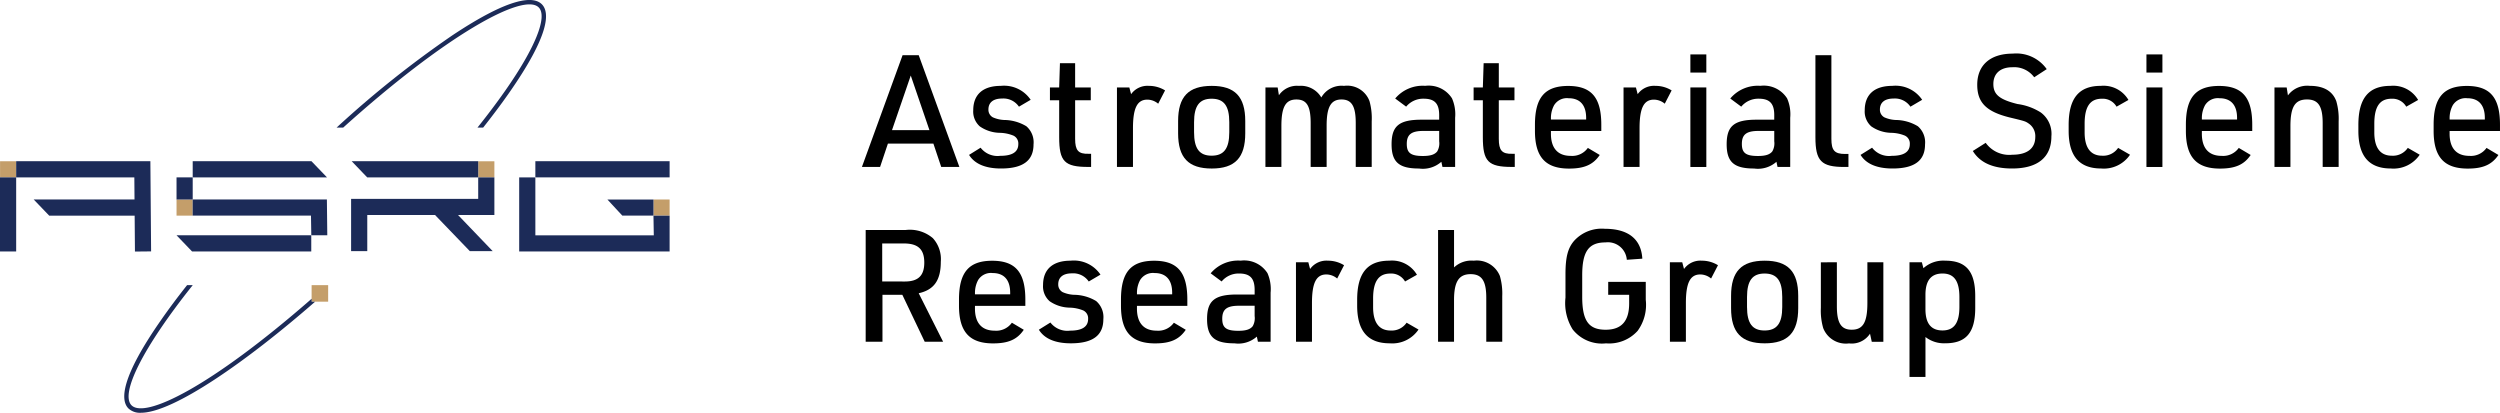 <svg xmlns="http://www.w3.org/2000/svg" width="282.882" height="46.701" viewBox="0 0 282.882 46.701">
  <g id="グループ_3628" data-name="グループ 3628" transform="translate(-99.39 -369.194)">
    <g id="グループ_3624" data-name="グループ 3624" transform="translate(196.923 375.262)">
      <path id="パス_3900" data-name="パス 3900" d="M175.8,383.9l-.885,2.639h-2.055l4.6-12.644h1.824l4.6,12.644h-2.054l-.885-2.639Zm2.585-7.7-2.124,6.181H180.5Z" transform="translate(-172.863 -373.721)"/>
      <path id="パス_3901" data-name="パス 3901" d="M183.3,383.509a2.42,2.42,0,0,0,2.231.92c1.363,0,2.036-.442,2.036-1.327a.987.987,0,0,0-.548-.957,4.331,4.331,0,0,0-1.558-.319,4.086,4.086,0,0,1-2.249-.726,2.234,2.234,0,0,1-.745-1.823c0-1.789,1.1-2.764,3.117-2.764a3.63,3.63,0,0,1,3.382,1.577l-1.327.779a2.119,2.119,0,0,0-1.913-.921c-.992,0-1.541.442-1.541,1.24a.972.972,0,0,0,.5.885,3.574,3.574,0,0,0,1.274.3,4.95,4.95,0,0,1,2.516.708,2.4,2.4,0,0,1,.814,2.055c0,1.841-1.2,2.727-3.682,2.727-1.771,0-2.993-.531-3.613-1.54Z" transform="translate(-169.875 -372.865)"/>
      <path id="パス_3902" data-name="パス 3902" d="M188.886,378.776v-1.452h1.045l.088-2.745h1.718v2.745h1.771v1.452h-1.771v4.355c0,1.312.354,1.736,1.523,1.7h.284v1.488h-.319c-2.692,0-3.293-.62-3.293-3.365v-4.179Z" transform="translate(-167.616 -373.498)"/>
      <path id="パス_3903" data-name="パス 3903" d="M194.6,376.691h1.4l.2.762a2.274,2.274,0,0,1,2.019-.94,3.452,3.452,0,0,1,1.824.514l-.779,1.505a1.927,1.927,0,0,0-1.223-.461c-1.151,0-1.629.957-1.629,3.242v4.374H194.6Z" transform="translate(-165.746 -372.865)"/>
      <path id="パス_3904" data-name="パス 3904" d="M199.812,380.5c0-2.762,1.168-3.985,3.807-3.985,2.62,0,3.79,1.223,3.79,3.985v1.381c0,2.764-1.169,3.985-3.79,3.985-2.639,0-3.807-1.221-3.807-3.985Zm5.79.123c0-1.841-.6-2.656-2-2.656-1.382,0-1.985.815-1.985,2.656v1.134c0,1.843.6,2.656,1.985,2.656,1.4,0,2-.814,2-2.656Z" transform="translate(-164.038 -372.865)"/>
      <path id="パス_3905" data-name="パス 3905" d="M207.256,376.691h1.382l.141.885a2.47,2.47,0,0,1,2.267-1.063,2.685,2.685,0,0,1,2.531,1.312,2.631,2.631,0,0,1,2.569-1.312,2.682,2.682,0,0,1,2.886,1.736,7.208,7.208,0,0,1,.248,2.285v5.153h-1.807V380.71c0-1.894-.461-2.656-1.612-2.656-1.2,0-1.682.85-1.682,2.958v4.675h-1.807v-4.959c0-1.93-.442-2.673-1.612-2.673-1.221,0-1.7.832-1.7,3.011v4.622h-1.807Z" transform="translate(-161.6 -372.865)"/>
      <path id="パス_3906" data-name="パス 3906" d="M223.393,379.825c0-1.31-.514-1.86-1.754-1.86a2.5,2.5,0,0,0-1.983.9l-1.24-.921a4.056,4.056,0,0,1,3.4-1.435,3.121,3.121,0,0,1,3.028,1.418,4.473,4.473,0,0,1,.354,2.2v5.561h-1.434l-.125-.584a3.156,3.156,0,0,1-2.532.761c-2.267,0-3.1-.726-3.1-2.745,0-2.072.851-2.78,3.4-2.78h1.985Zm-1.789,1.788c-1.363,0-1.877.408-1.877,1.471,0,1.026.461,1.363,1.824,1.363.85,0,1.346-.159,1.629-.531a1.819,1.819,0,0,0,.214-1.134v-1.169Z" transform="translate(-158.079 -372.865)"/>
      <path id="パス_3907" data-name="パス 3907" d="M225,378.776v-1.452h1.046l.088-2.745h1.718v2.745h1.771v1.452H227.85v4.355c0,1.312.354,1.736,1.524,1.7h.283v1.488h-.319c-2.692,0-3.293-.62-3.293-3.365v-4.179Z" transform="translate(-155.79 -373.498)"/>
      <path id="パス_3908" data-name="パス 3908" d="M232.036,381.933c0,1.629.779,2.5,2.231,2.5a2.168,2.168,0,0,0,1.947-.9l1.346.8c-.743,1.1-1.754,1.54-3.47,1.54-2.675,0-3.862-1.31-3.862-4.268v-.69c0-3.081,1.116-4.393,3.754-4.393s3.754,1.312,3.754,4.393v.708h-5.7Zm3.985-1.612v-.178c0-1.452-.692-2.23-1.985-2.23a1.694,1.694,0,0,0-1.646.8,3.043,3.043,0,0,0-.354,1.454v.159Z" transform="translate(-154.077 -372.865)"/>
      <path id="パス_3909" data-name="パス 3909" d="M237.78,376.691h1.4l.2.762a2.273,2.273,0,0,1,2.019-.94,3.444,3.444,0,0,1,1.823.514l-.778,1.505a1.929,1.929,0,0,0-1.223-.461c-1.151,0-1.629.957-1.629,3.242v4.374H237.78Z" transform="translate(-151.605 -372.865)"/>
      <path id="パス_3910" data-name="パス 3910" d="M243.477,373.832h1.805v2.054h-1.805Zm0,3.737h1.805v9h-1.805Z" transform="translate(-149.739 -373.743)"/>
      <path id="パス_3911" data-name="パス 3911" d="M251.955,379.825c0-1.31-.514-1.86-1.754-1.86a2.5,2.5,0,0,0-1.982.9l-1.24-.921a4.056,4.056,0,0,1,3.4-1.435,3.123,3.123,0,0,1,3.028,1.418,4.472,4.472,0,0,1,.354,2.2v5.561h-1.435l-.123-.584a3.159,3.159,0,0,1-2.533.761c-2.266,0-3.1-.726-3.1-2.745,0-2.072.85-2.78,3.4-2.78h1.983Zm-1.788,1.788c-1.363,0-1.877.408-1.877,1.471,0,1.026.459,1.363,1.824,1.363.85,0,1.346-.159,1.629-.531a1.82,1.82,0,0,0,.212-1.134v-1.169Z" transform="translate(-148.726 -372.865)"/>
      <path id="パス_3912" data-name="パス 3912" d="M255.943,373.9v9.456c0,1.312.354,1.718,1.54,1.718h.39v1.471h-.461c-2.62,0-3.276-.673-3.276-3.365V373.9Z" transform="translate(-146.249 -373.721)"/>
      <path id="パス_3913" data-name="パス 3913" d="M259.289,383.509a2.416,2.416,0,0,0,2.23.92c1.365,0,2.038-.442,2.038-1.327a.988.988,0,0,0-.55-.957,4.314,4.314,0,0,0-1.558-.319,4.09,4.09,0,0,1-2.249-.726,2.237,2.237,0,0,1-.743-1.823c0-1.789,1.1-2.764,3.117-2.764a3.63,3.63,0,0,1,3.381,1.577l-1.327.779a2.118,2.118,0,0,0-1.913-.921c-.992,0-1.54.442-1.54,1.24a.971.971,0,0,0,.5.885,3.583,3.583,0,0,0,1.276.3,4.944,4.944,0,0,1,2.514.708,2.4,2.4,0,0,1,.815,2.055c0,1.841-1.2,2.727-3.684,2.727-1.771,0-2.993-.531-3.612-1.54Z" transform="translate(-144.99 -372.865)"/>
      <path id="パス_3914" data-name="パス 3914" d="M269.009,383.859a3.272,3.272,0,0,0,3.011,1.346c1.682,0,2.6-.708,2.6-2.019a1.716,1.716,0,0,0-.69-1.47c-.425-.3-.425-.3-2.267-.743-2.6-.656-3.612-1.683-3.612-3.684,0-2.231,1.487-3.524,4.02-3.524a4.21,4.21,0,0,1,3.843,1.754l-1.418.921a2.813,2.813,0,0,0-2.478-1.134c-1.346,0-2.143.709-2.143,1.894s.672,1.754,2.727,2.267a6.532,6.532,0,0,1,2.639.956,3,3,0,0,1,1.2,2.709c0,2.356-1.541,3.631-4.444,3.631-2.161,0-3.631-.656-4.446-1.983Z" transform="translate(-141.854 -373.765)"/>
      <path id="パス_3915" data-name="パス 3915" d="M282.664,384.305a3.575,3.575,0,0,1-3.259,1.558c-2.478,0-3.684-1.4-3.684-4.268v-.654c0-3.011,1.152-4.428,3.631-4.428a3.266,3.266,0,0,1,3.134,1.594l-1.345.762a1.8,1.8,0,0,0-1.666-.9c-1.327,0-1.947.885-1.947,2.834v.973c0,1.736.673,2.639,1.983,2.639a2.027,2.027,0,0,0,1.807-.885Z" transform="translate(-139.18 -372.865)"/>
      <path id="パス_3916" data-name="パス 3916" d="M282.352,373.832h1.807v2.054h-1.807Zm0,3.737h1.807v9h-1.807Z" transform="translate(-137.009 -373.743)"/>
      <path id="パス_3917" data-name="パス 3917" d="M287.521,381.933c0,1.629.778,2.5,2.23,2.5a2.171,2.171,0,0,0,1.949-.9l1.346.8c-.743,1.1-1.754,1.54-3.471,1.54-2.674,0-3.86-1.31-3.86-4.268v-.69c0-3.081,1.115-4.393,3.754-4.393s3.754,1.312,3.754,4.393v.708h-5.7Zm3.984-1.612v-.178c0-1.452-.69-2.23-1.983-2.23a1.7,1.7,0,0,0-1.647.8,3.043,3.043,0,0,0-.353,1.454v.159Z" transform="translate(-135.908 -372.865)"/>
      <path id="パス_3918" data-name="パス 3918" d="M293.265,376.691h1.381l.142.9a2.709,2.709,0,0,1,2.461-1.081c1.576,0,2.586.585,3.011,1.736a7.14,7.14,0,0,1,.266,2.285v5.153h-1.807v-4.959c0-1.912-.5-2.673-1.771-2.673-1.363,0-1.877.832-1.877,3.028v4.605h-1.805Z" transform="translate(-133.435 -372.865)"/>
      <path id="パス_3919" data-name="パス 3919" d="M307.357,384.305a3.575,3.575,0,0,1-3.259,1.558c-2.478,0-3.682-1.4-3.682-4.268v-.654c0-3.011,1.151-4.428,3.629-4.428a3.265,3.265,0,0,1,3.134,1.594l-1.345.762a1.8,1.8,0,0,0-1.665-.9c-1.329,0-1.949.885-1.949,2.834v.973c0,1.736.673,2.639,1.983,2.639a2.027,2.027,0,0,0,1.807-.885Z" transform="translate(-131.093 -372.865)"/>
      <path id="パス_3920" data-name="パス 3920" d="M308.639,381.933c0,1.629.779,2.5,2.231,2.5a2.168,2.168,0,0,0,1.947-.9l1.346.8c-.743,1.1-1.754,1.54-3.47,1.54-2.675,0-3.862-1.31-3.862-4.268v-.69c0-3.081,1.116-4.393,3.754-4.393s3.755,1.312,3.755,4.393v.708h-5.7Zm3.985-1.612v-.178c0-1.452-.692-2.23-1.983-2.23a1.7,1.7,0,0,0-1.647.8,3.042,3.042,0,0,0-.354,1.454v.159Z" transform="translate(-128.992 -372.865)"/>
      <path id="パス_3921" data-name="パス 3921" d="M175.079,401.444h-1.9V388.8h4.5a4.012,4.012,0,0,1,3.1.92,3.522,3.522,0,0,1,.9,2.675c0,2.089-.762,3.17-2.5,3.559l2.762,5.49H179.86l-2.533-5.313h-2.249Zm2.532-6.818c1.523,0,2.2-.673,2.2-2.143,0-1.505-.709-2.161-2.3-2.161h-2.461v4.3Z" transform="translate(-172.758 -368.841)"/>
      <path id="パス_3922" data-name="パス 3922" d="M182.94,396.833c0,1.63.779,2.5,2.231,2.5a2.168,2.168,0,0,0,1.947-.9l1.346.8c-.743,1.1-1.752,1.54-3.47,1.54-2.675,0-3.86-1.31-3.86-4.268v-.69c0-3.081,1.115-4.393,3.754-4.393s3.754,1.312,3.754,4.393v.708h-5.7Zm3.985-1.612v-.177c0-1.452-.692-2.231-1.983-2.231a1.7,1.7,0,0,0-1.647.8,3.043,3.043,0,0,0-.354,1.454v.158Z" transform="translate(-170.154 -367.985)"/>
      <path id="パス_3923" data-name="パス 3923" d="M189.249,398.41a2.416,2.416,0,0,0,2.23.92c1.365,0,2.038-.442,2.038-1.327a.988.988,0,0,0-.55-.957,4.322,4.322,0,0,0-1.558-.319A4.1,4.1,0,0,1,189.16,396a2.234,2.234,0,0,1-.743-1.824c0-1.788,1.1-2.762,3.117-2.762a3.63,3.63,0,0,1,3.381,1.577l-1.327.779a2.119,2.119,0,0,0-1.913-.921c-.992,0-1.54.442-1.54,1.24a.971.971,0,0,0,.5.885,3.584,3.584,0,0,0,1.276.3,4.948,4.948,0,0,1,2.514.708,2.4,2.4,0,0,1,.815,2.055c0,1.841-1.205,2.727-3.684,2.727-1.771,0-2.993-.531-3.612-1.54Z" transform="translate(-167.926 -367.985)"/>
      <path id="パス_3924" data-name="パス 3924" d="M196.749,396.833c0,1.63.779,2.5,2.231,2.5a2.168,2.168,0,0,0,1.947-.9l1.346.8c-.743,1.1-1.754,1.54-3.471,1.54-2.674,0-3.86-1.31-3.86-4.268v-.69c0-3.081,1.116-4.393,3.755-4.393s3.754,1.312,3.754,4.393v.708h-5.7Zm3.985-1.612v-.177c0-1.452-.692-2.231-1.983-2.231a1.7,1.7,0,0,0-1.647.8,3.042,3.042,0,0,0-.354,1.454v.158Z" transform="translate(-165.633 -367.985)"/>
      <path id="パス_3925" data-name="パス 3925" d="M207.663,394.726c0-1.31-.514-1.86-1.752-1.86a2.5,2.5,0,0,0-1.983.9l-1.24-.921a4.056,4.056,0,0,1,3.4-1.435,3.121,3.121,0,0,1,3.028,1.418,4.47,4.47,0,0,1,.354,2.2v5.561h-1.434l-.125-.585a3.153,3.153,0,0,1-2.531.762c-2.267,0-3.1-.726-3.1-2.745,0-2.072.85-2.78,3.4-2.78h1.983Zm-1.788,1.788c-1.363,0-1.877.408-1.877,1.471,0,1.026.461,1.363,1.824,1.363.85,0,1.346-.159,1.629-.531a1.821,1.821,0,0,0,.212-1.134v-1.169Z" transform="translate(-163.23 -367.985)"/>
      <path id="パス_3926" data-name="パス 3926" d="M209.857,391.592h1.4l.2.762a2.274,2.274,0,0,1,2.019-.94,3.452,3.452,0,0,1,1.824.514l-.779,1.505a1.927,1.927,0,0,0-1.223-.461c-1.151,0-1.629.957-1.629,3.242v4.374h-1.807Z" transform="translate(-160.749 -367.985)"/>
      <path id="パス_3927" data-name="パス 3927" d="M222.015,399.206a3.577,3.577,0,0,1-3.259,1.558c-2.478,0-3.682-1.4-3.682-4.268v-.654c0-3.011,1.151-4.428,3.629-4.428a3.268,3.268,0,0,1,3.135,1.594l-1.346.762a1.8,1.8,0,0,0-1.665-.9c-1.327,0-1.949.885-1.949,2.834v.973c0,1.736.673,2.639,1.985,2.639a2.026,2.026,0,0,0,1.805-.885Z" transform="translate(-159.04 -367.985)"/>
      <path id="パス_3928" data-name="パス 3928" d="M221.971,388.8h1.807v4.232a2.872,2.872,0,0,1,2.231-.762,2.811,2.811,0,0,1,2.958,1.736,7.209,7.209,0,0,1,.265,2.285v5.153h-1.807V396.45c0-1.9-.514-2.656-1.771-2.656-1.329,0-1.877.85-1.877,2.939v4.711h-1.807Z" transform="translate(-156.782 -368.841)"/>
      <path id="パス_3929" data-name="パス 3929" d="M237.666,394.7h4.249v2.038a4.993,4.993,0,0,1-.92,3.506,4.33,4.33,0,0,1-3.578,1.416,4.211,4.211,0,0,1-3.773-1.576,5.622,5.622,0,0,1-.814-3.595v-2.639c0-1.949.266-2.975.992-3.807a4.216,4.216,0,0,1,3.47-1.346c2.639,0,4.11,1.17,4.233,3.382l-1.754.125a2.147,2.147,0,0,0-2.408-1.966c-1.913,0-2.639,1.026-2.639,3.735v2.409c0,2.727.726,3.737,2.656,3.737,1.789,0,2.656-.974,2.656-2.976v-.973h-2.372Z" transform="translate(-153.225 -368.877)"/>
      <path id="パス_3930" data-name="パス 3930" d="M241.729,391.592h1.4l.2.762a2.275,2.275,0,0,1,2.019-.94,3.452,3.452,0,0,1,1.824.514l-.779,1.505a1.927,1.927,0,0,0-1.223-.461c-1.151,0-1.629.957-1.629,3.242v4.374h-1.807Z" transform="translate(-150.311 -367.985)"/>
      <path id="パス_3931" data-name="パス 3931" d="M246.946,395.4c0-2.762,1.168-3.985,3.807-3.985,2.62,0,3.79,1.223,3.79,3.985v1.381c0,2.764-1.17,3.985-3.79,3.985-2.639,0-3.807-1.221-3.807-3.985Zm5.79.123c0-1.841-.6-2.656-2-2.656-1.382,0-1.985.815-1.985,2.656v1.134c0,1.843.6,2.656,1.985,2.656,1.4,0,2-.814,2-2.656Z" transform="translate(-148.603 -367.985)"/>
      <path id="パス_3932" data-name="パス 3932" d="M256.41,391.548v4.975c0,1.9.478,2.658,1.682,2.658,1.276,0,1.771-.834,1.771-3.029v-4.6h1.807v9h-1.31l-.2-.921a2.476,2.476,0,0,1-2.374,1.1,2.748,2.748,0,0,1-2.922-1.735,7.075,7.075,0,0,1-.266-2.285v-5.153Z" transform="translate(-146.096 -367.942)"/>
      <path id="パス_3933" data-name="パス 3933" d="M262.154,391.592h1.4l.177.673a3.359,3.359,0,0,1,2.48-.851c2.355,0,3.382,1.223,3.382,4v1.346c0,2.781-1.027,4-3.382,4a3.416,3.416,0,0,1-2.249-.709v4.516h-1.807Zm5.648,3.948c0-1.823-.6-2.674-1.912-2.674-1.293,0-1.93.8-1.93,2.409V396.9c0,1.612.637,2.408,1.93,2.408,1.31,0,1.912-.85,1.912-2.674Z" transform="translate(-143.623 -367.985)"/>
    </g>
    <g id="グループ_3625" data-name="グループ 3625" transform="translate(99.396 387.44)">
      <rect id="長方形_501" data-name="長方形 501" width="1.824" height="1.824" transform="translate(19.97 4.33)" fill="#c49e6a"/>
      <path id="パス_3934" data-name="パス 3934" d="M125.952,395.044v.327h1.872V393.5h-1.872Z" transform="translate(-90.698 -379.481)" fill="#c49e6a"/>
      <rect id="長方形_502" data-name="長方形 502" width="1.824" height="1.824" fill="#c49e6a"/>
      <rect id="長方形_503" data-name="長方形 503" width="1.827" height="1.824" transform="translate(73.936 4.327)" fill="#c49e6a"/>
      <rect id="長方形_504" data-name="長方形 504" width="1.824" height="1.824" transform="translate(54.111 0.003)" fill="#c49e6a"/>
    </g>
    <g id="グループ_3627" data-name="グループ 3627" transform="translate(99.39 369.194)">
      <rect id="長方形_505" data-name="長方形 505" width="1.83" height="2.506" transform="translate(19.975 20.07)" fill="#1c2b58"/>
      <path id="パス_3935" data-name="パス 3935" d="M115.812,386.2v1.824H129.2l.037,2.224h1.809L131,386.195Z" transform="translate(-94.012 -363.627)" fill="#1c2b58"/>
      <path id="パス_3936" data-name="パス 3936" d="M116.194,391.08h13.489v-1.83H114.438Z" transform="translate(-94.462 -362.627)" fill="#1c2b58"/>
      <path id="パス_3937" data-name="パス 3937" d="M151.318,369.689c-.876-.9-3.347-1.014-10.147,3.511a116.012,116.012,0,0,0-13.092,10.434h.747c11.452-10.322,20.4-15.371,22.132-13.593,1.018,1.043-.4,4.565-3.8,9.421-.929,1.326-1.981,2.724-3.137,4.172h.642c1.065-1.345,2.039-2.644,2.906-3.884C152.252,373.058,152.193,370.585,151.318,369.689Z" transform="translate(-89.995 -369.194)" fill="#1c2b58"/>
      <path id="パス_3938" data-name="パス 3938" d="M131.183,395.043C119.792,405,112.324,408.651,110.8,407.09c-1.282-1.313,1.253-6.47,6.935-13.592h-.64c-1.065,1.343-2.038,2.644-2.9,3.883-4.685,6.692-4.625,9.165-3.75,10.061a1.893,1.893,0,0,0,1.412.5c3.685,0,12.04-5.858,19.721-12.567h-.39Z" transform="translate(-95.923 -361.236)" fill="#1c2b58"/>
      <rect id="長方形_506" data-name="長方形 506" width="1.83" height="8.384" transform="translate(0 20.07)" fill="#1c2b58"/>
      <path id="パス_3939" data-name="パス 3939" d="M116.037,393.141l-.082-10.206H100.769v1.83H114.14l.02,2.5H102.748l1.757,1.83h9.67l.033,4.064Z" transform="translate(-98.939 -364.695)" fill="#1c2b58"/>
      <path id="パス_3940" data-name="パス 3940" d="M129.253,382.935H115.816v1.83H131.01Z" transform="translate(-94.011 -364.695)" fill="#1c2b58"/>
      <g id="グループ_3626" data-name="グループ 3626" transform="translate(39.728 18.24)">
        <path id="パス_3941" data-name="パス 3941" d="M145.531,384.313H143.7v2.43H129.318v5.918h1.83v-4.088h7.67l3.936,4.088h2.588l-3.922-4.088h4.111Z" transform="translate(-129.318 -382.483)" fill="#1c2b58"/>
        <path id="パス_3942" data-name="パス 3942" d="M129.366,382.935l1.757,1.83h12.562v-1.83Z" transform="translate(-129.302 -382.935)" fill="#1c2b58"/>
      </g>
      <path id="パス_3943" data-name="パス 3943" d="M151.162,386.2l1.691,1.824h3.525V386.2Z" transform="translate(-82.436 -363.626)" fill="#1c2b58"/>
      <path id="パス_3944" data-name="パス 3944" d="M145.475,384.313h-1.83V392.7h17.021v-4.057h-1.827l.037,2.227h-13.4Z" transform="translate(-84.898 -364.243)" fill="#1c2b58"/>
      <path id="パス_3945" data-name="パス 3945" d="M145.024,384.765h15.191v-1.83H145.024v1.83h0Z" transform="translate(-84.446 -364.695)" fill="#1c2b58"/>
    </g>
  </g>
</svg>
